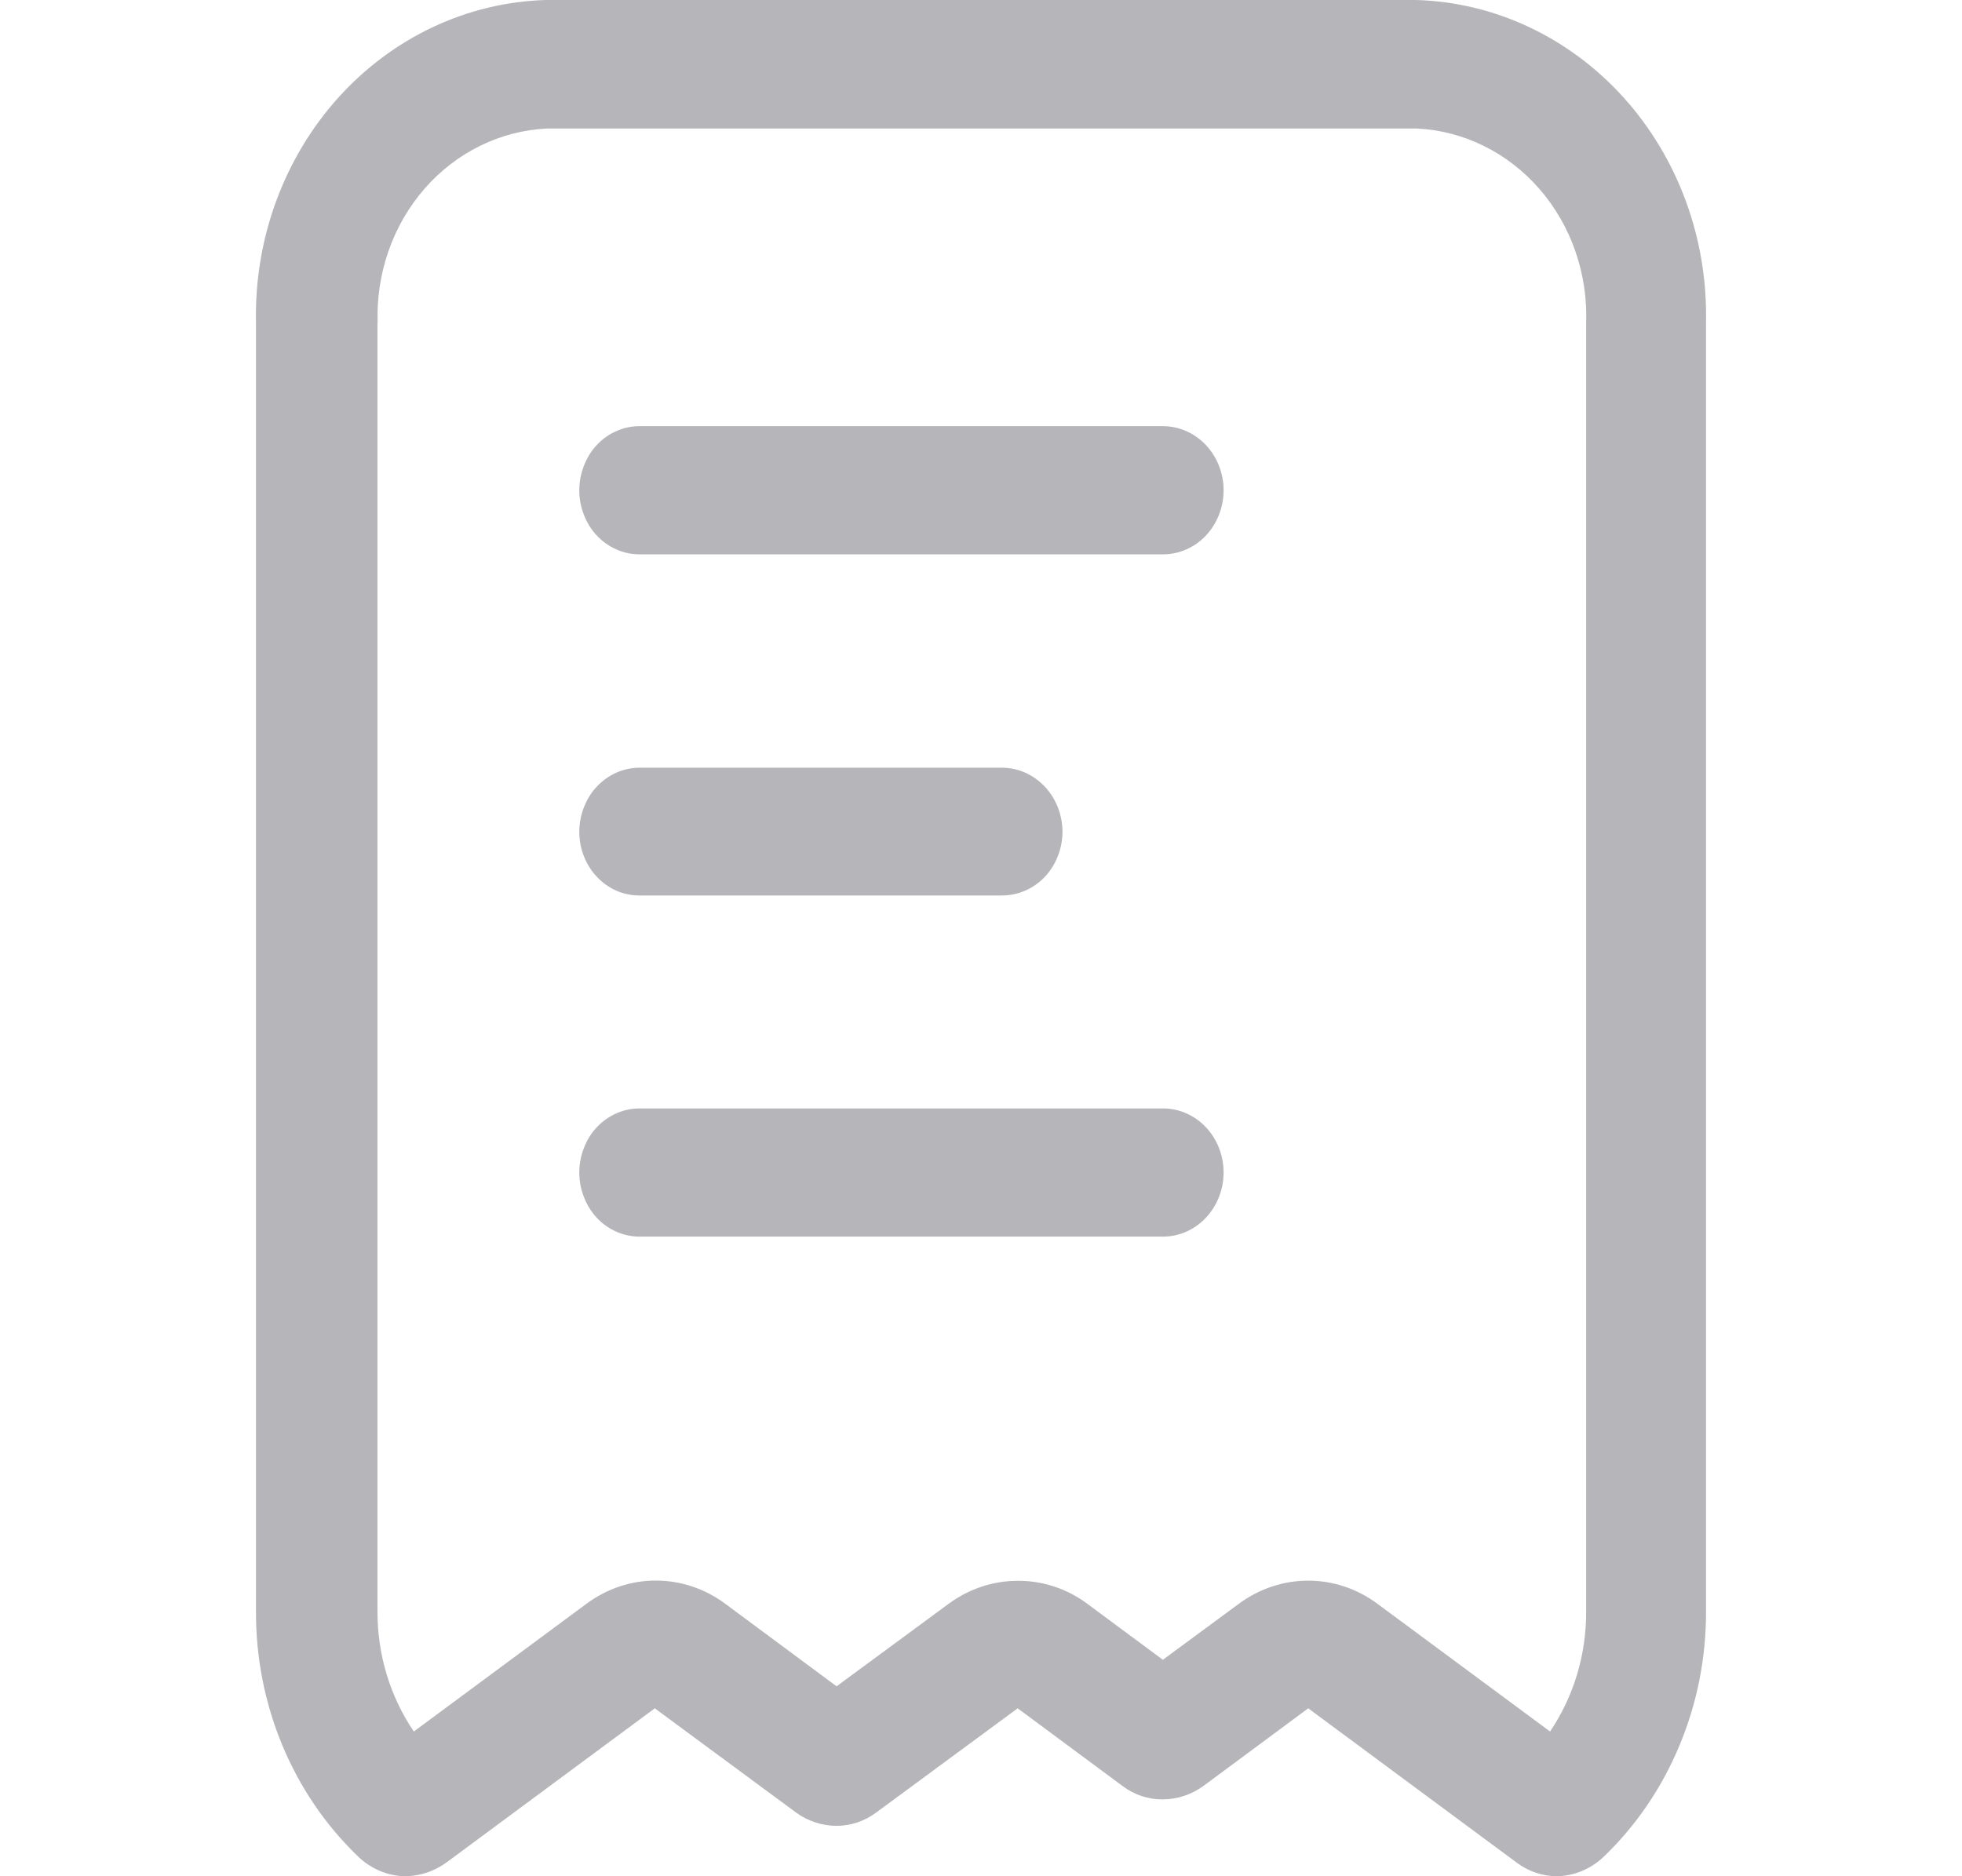 <svg width="23" height="22" viewBox="0 0 23 22" fill="none" xmlns="http://www.w3.org/2000/svg">
<path d="M17.786 21.845L15.336 20.031L14.108 20.941C13.967 21.043 13.801 21.098 13.63 21.099C13.461 21.1 13.296 21.045 13.158 20.941L11.93 20.031L10.274 21.251C10.136 21.355 9.97 21.41 9.801 21.409C9.632 21.407 9.468 21.353 9.329 21.251L7.676 20.031L5.244 21.831C5.101 21.939 4.93 21.997 4.755 22C4.544 21.998 4.342 21.912 4.189 21.76C3.812 21.396 3.512 20.953 3.307 20.458C3.102 19.963 2.998 19.429 3.001 18.889V3.781C2.98 2.803 3.327 1.856 3.964 1.147C4.601 0.439 5.477 0.026 6.4 0H16.6C17.523 0.026 18.399 0.439 19.036 1.147C19.674 1.856 20.02 2.803 19.999 3.781V18.889C20.002 19.433 19.895 19.971 19.687 20.469C19.48 20.966 19.176 21.412 18.795 21.776C18.643 21.918 18.448 21.998 18.245 22C18.081 21.998 17.921 21.944 17.786 21.845ZM4.425 3.784V18.892C4.423 19.398 4.572 19.892 4.851 20.303L6.878 18.803C7.116 18.627 7.398 18.533 7.688 18.533C7.978 18.533 8.261 18.627 8.499 18.803L9.807 19.773L11.124 18.803C11.362 18.628 11.646 18.535 11.935 18.536C12.224 18.535 12.507 18.628 12.743 18.803L13.632 19.462L14.519 18.808C14.757 18.631 15.04 18.535 15.331 18.534C15.622 18.533 15.906 18.627 16.144 18.803L18.171 20.303C18.448 19.893 18.596 19.402 18.594 18.898V3.79C18.615 3.209 18.418 2.643 18.046 2.215C17.674 1.788 17.157 1.533 16.609 1.507H6.411C5.864 1.533 5.348 1.787 4.976 2.213C4.605 2.64 4.407 3.205 4.427 3.785L4.425 3.784ZM7.496 14.5C7.403 14.5 7.31 14.48 7.225 14.442C7.139 14.404 7.061 14.349 6.996 14.279C6.93 14.209 6.88 14.126 6.845 14.035C6.809 13.944 6.791 13.846 6.791 13.748C6.791 13.65 6.809 13.552 6.845 13.461C6.88 13.37 6.93 13.287 6.996 13.218C7.061 13.148 7.139 13.093 7.225 13.055C7.31 13.017 7.403 12.997 7.496 12.997H13.634C13.822 12.997 14.003 13.076 14.136 13.217C14.269 13.358 14.344 13.549 14.344 13.748C14.344 13.947 14.269 14.138 14.136 14.279C14.003 14.42 13.822 14.5 13.634 14.5H7.496ZM7.496 10.5C7.403 10.5 7.312 10.481 7.226 10.444C7.141 10.406 7.063 10.352 6.998 10.282C6.932 10.213 6.88 10.13 6.845 10.04C6.809 9.949 6.791 9.852 6.791 9.754C6.791 9.656 6.809 9.558 6.845 9.467C6.88 9.376 6.93 9.293 6.996 9.224C7.061 9.154 7.139 9.098 7.225 9.06C7.31 9.022 7.403 9.002 7.496 9.002H11.745C11.934 9.002 12.114 9.082 12.247 9.223C12.38 9.364 12.455 9.555 12.455 9.754C12.455 9.852 12.436 9.95 12.4 10.04C12.364 10.131 12.313 10.213 12.247 10.283C12.181 10.352 12.102 10.407 12.016 10.444C11.931 10.481 11.838 10.5 11.745 10.5H7.496ZM7.496 6.5C7.403 6.5 7.31 6.48 7.225 6.442C7.139 6.404 7.061 6.349 6.996 6.279C6.93 6.21 6.88 6.127 6.845 6.036C6.809 5.945 6.791 5.847 6.791 5.749C6.791 5.651 6.809 5.553 6.845 5.462C6.88 5.371 6.93 5.288 6.996 5.218C7.061 5.148 7.139 5.093 7.225 5.055C7.31 5.017 7.403 4.997 7.496 4.997H13.634C13.822 4.998 14.003 5.077 14.136 5.218C14.269 5.359 14.344 5.55 14.344 5.749C14.344 5.948 14.269 6.139 14.136 6.28C14.003 6.421 13.822 6.5 13.634 6.5H7.496Z" fill="#B5B5BA"/>
</svg>
